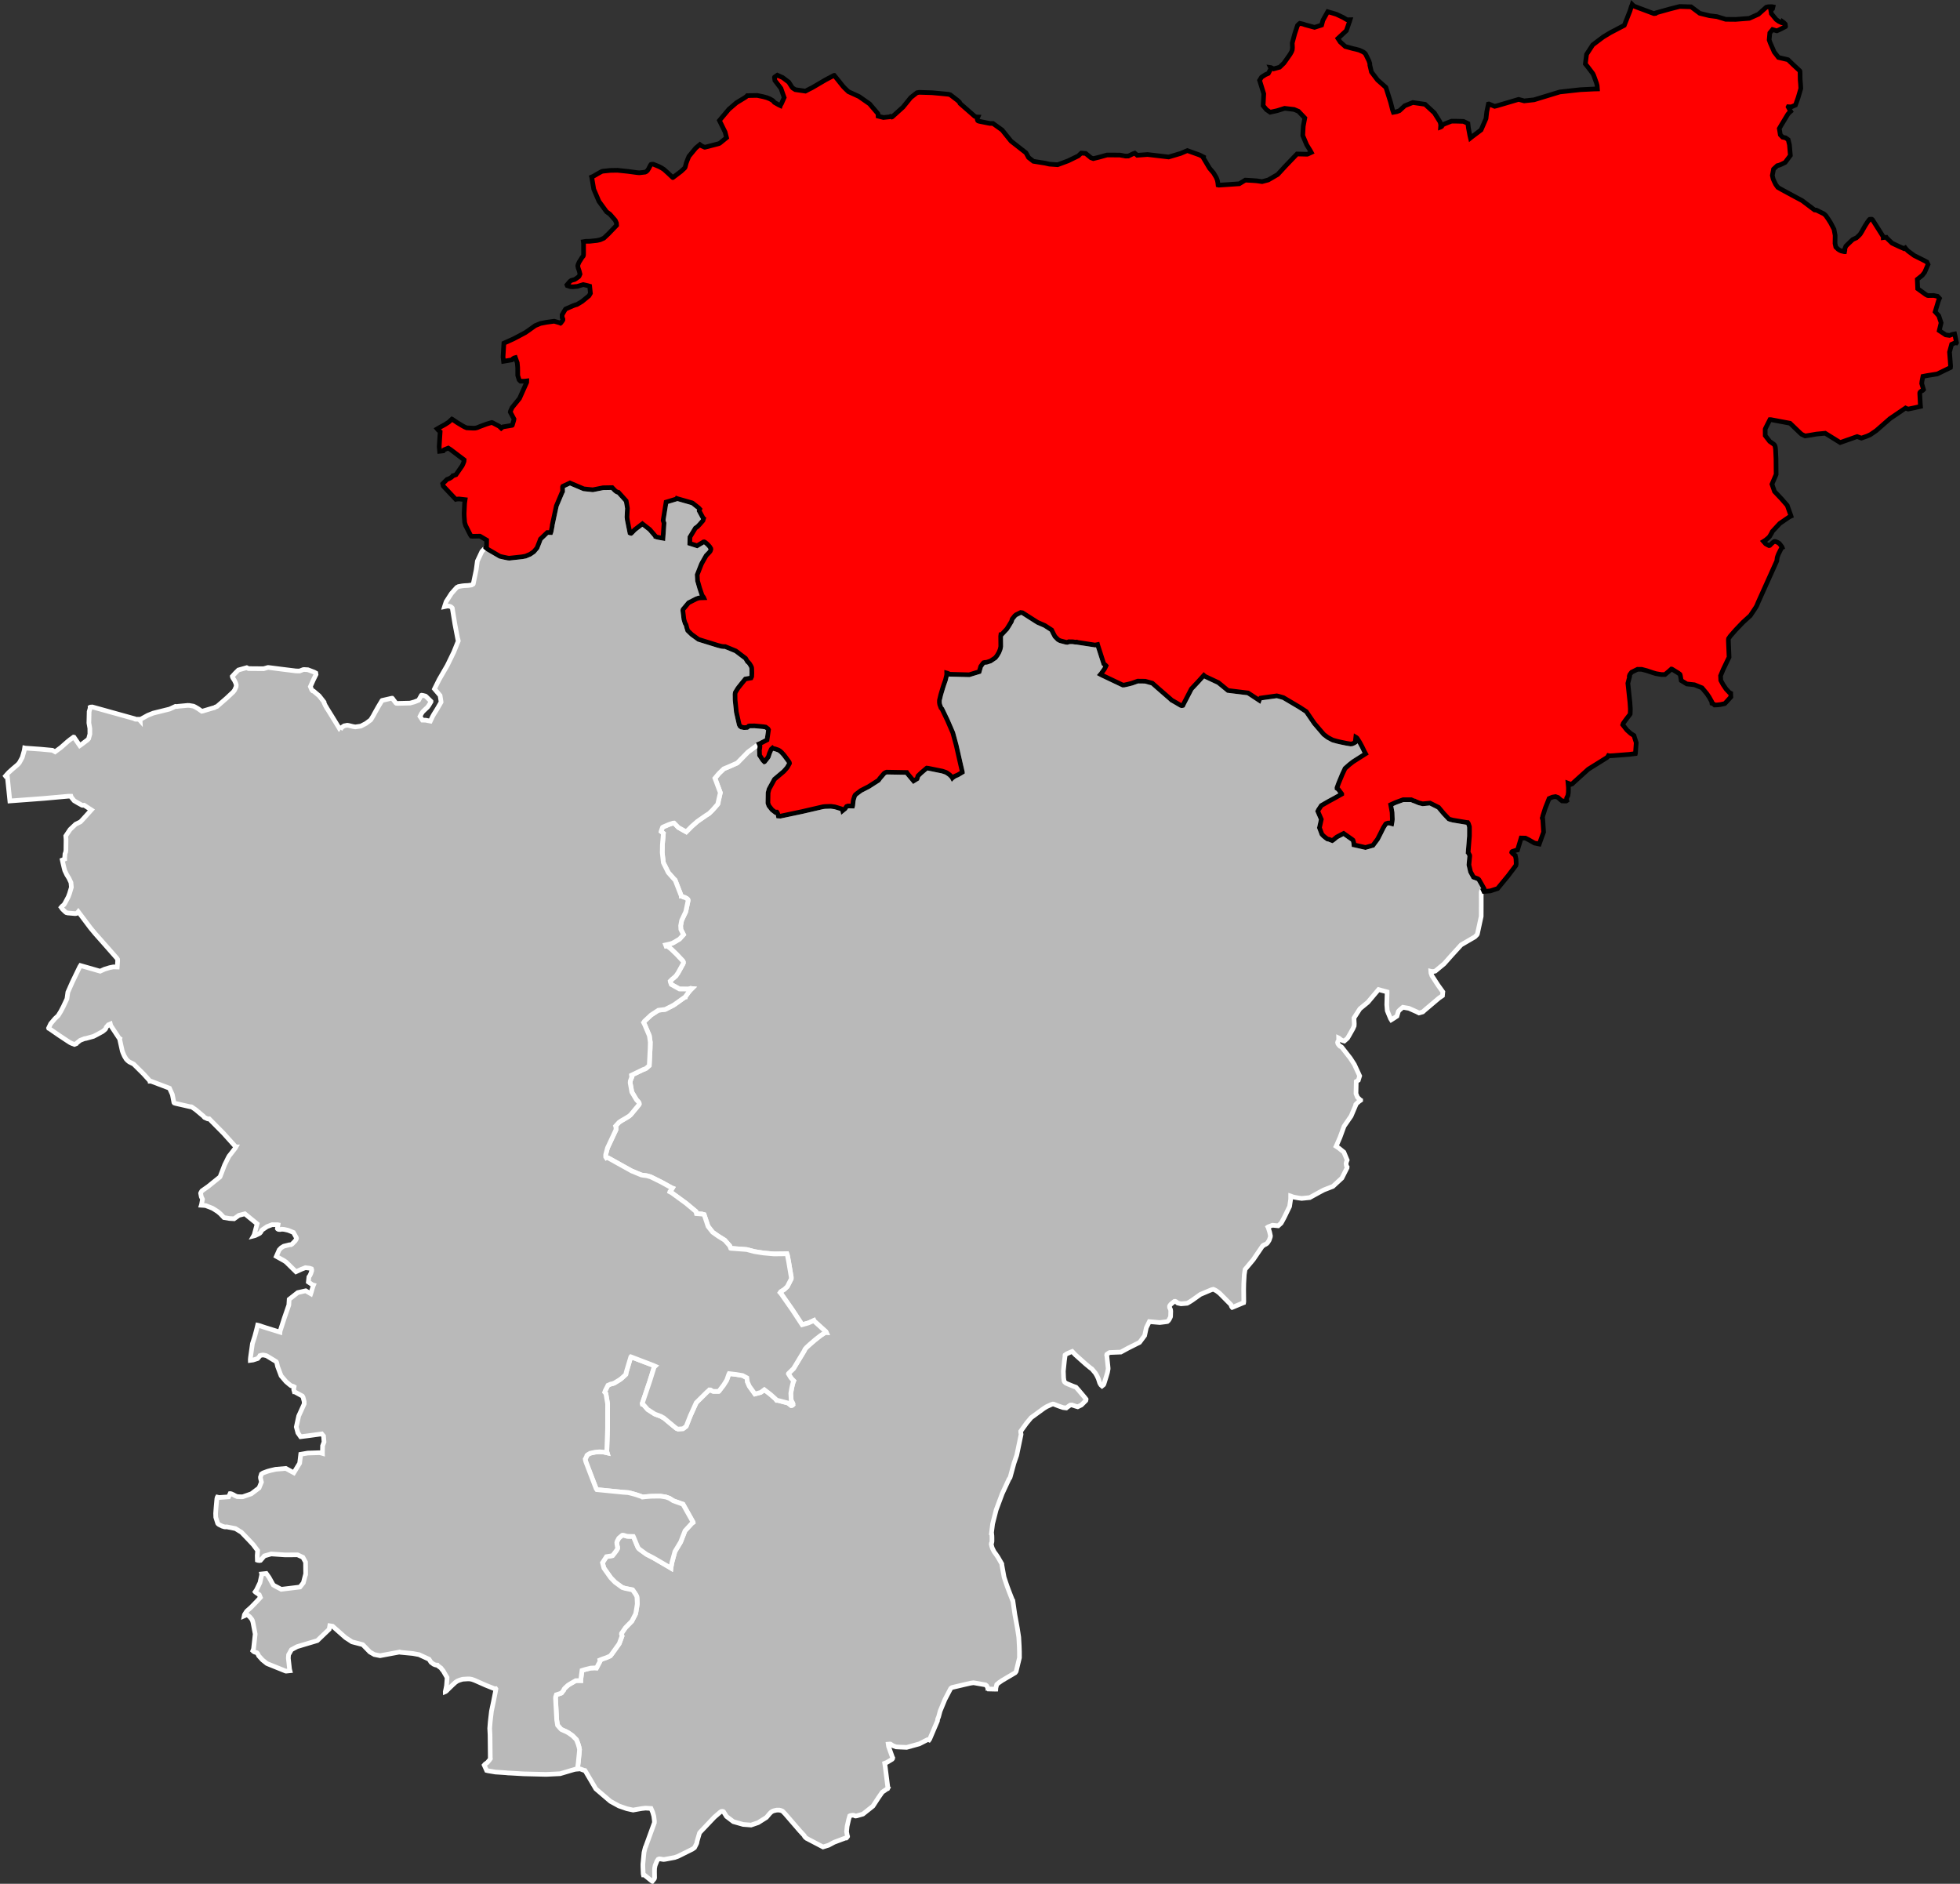<?xml version="1.0" encoding="UTF-8" standalone="no"?>
<svg
   xmlns:dc="http://purl.org/dc/elements/1.1/"
   xmlns:cc="http://creativecommons.org/ns#"
   xmlns:rdf="http://www.w3.org/1999/02/22-rdf-syntax-ns#"
   xmlns:svg="http://www.w3.org/2000/svg"
   xmlns="http://www.w3.org/2000/svg"
   xmlns:sodipodi="http://sodipodi.sourceforge.net/DTD/sodipodi-0.dtd"
   xmlns:inkscape="http://www.inkscape.org/namespaces/inkscape"
   width="284.988mm"
   height="273.897mm"
   viewBox="0 0 3366 3235"
   version="1.2"
   id="svg4136"
   inkscape:version="0.91 r13725"
   sodipodi:docname="Charente - Confolens arrondissement.svg">
  <rect x="0" y="0" width="3366" height="3235" fill="#333333" stroke="none"/>
  <sodipodi:namedview
     pagecolor="#ffffff"
     bordercolor="#666666"
     borderopacity="1"
     objecttolerance="10"
     gridtolerance="10"
     guidetolerance="10"
     inkscape:pageopacity="0"
     inkscape:pageshadow="2"
     inkscape:window-width="1920"
     inkscape:window-height="1017"
     id="namedview4196"
     showgrid="false"
     inkscape:zoom="0.87583612"
     inkscape:cx="504.90001"
     inkscape:cy="485.2506"
     inkscape:window-x="-8"
     inkscape:window-y="-8"
     inkscape:window-maximized="1"
     inkscape:current-layer="svg4136" />
  <desc
     id="desc4138">Generated with Qt</desc>
  <defs
     id="defs4140" />
  <g
     id="g4142"
     style="fill:#b9b9b9;stroke:#ffffff;stroke-width:8">
    <path
       inkscape:connector-curvature="0"
       id="Angoulême"
       d="m 1362.03,2412.24 -0.36,-1.97 -2.08,-4.05 -0.79,-0.9 -0.66,-12.62 1.56,-9.19 1.22,-5.22 1.24,-4.6 1,-2.32 -2.66,-2.67 -2.36,-2.82 -3.34,-5.4 -0.8,-1.35 0.14,-0.46 2.51,-2.5 6.24,-6.08 18.11,-29.98 1.58,-3.4 2.65,-2.97 5.33,-4.88 9.35,-8.04 8.99,-7.04 8.73,-5.81 1.37,0.12 -0.48,-1.06 -20.28,-18.33 -0.48,-1.05 -9.31,4.22 -10.85,3.05 -16.83,-25.59 -19.02,-27.21 -0.47,-0.6 -1.57,-1.79 1.17,-1.71 6.35,-3.99 4.92,-4.7 6.66,-13.02 0.1,-1.68 -0.04,-1.53 -4.31,-25.57 -0.97,-5.25 -1.25,-6.37 -1,-3.02 -4.1,0.12 -0.6,0.17 -17.49,0.19 -17.83,-1.62 -5.04,-0.77 -10.55,-1.68 -13.25,-3.51 -27.21,-2.03 -0.46,-0.15 -1.48,-4.07 -8.7,-9.82 -11.72,-7.29 -8.95,-6.34 -7.96,-10.1 -6.67,-20.11 -3.52,-0.96 -5.65,-0.45 -4.11,-0.33 -0.87,-3.64 -17,-14.16 -24.72,-18.04 -3.09,-1.59 0.14,-0.46 2.64,-3.29 1.6,-2.64 -1.08,-0.42 -17.63,-9.71 -16.22,-8.07 -2.47,-1.15 -6.75,-1.93 -5.96,-0.74 -3.12,-0.52 -16.58,-6.83 -13.31,-7.39 -26.31,-14.63 -2.93,-1.13 -0.92,-0.13 -0.44,0.32 -0.8,-1.2 -0.08,-2.59 0.1,-1.68 3.02,-11.17 8.63,-18.48 5.96,-12.74 0.04,-3.82 -0.52,-2.12 -0.17,-0.45 5.9,-6.44 3.73,-2.56 7.41,-4.27 6.35,-3.93 2.68,-2.38 13.81,-16.76 0.72,-1.4 -0.21,-1.82 -0.96,-1.65 -3.78,-4.17 -7.77,-13.06 -2.84,-15.81 0.22,-3.06 1.97,-5.41 0.87,-1.55 0.11,-1.23 -0.17,-0.76 -0.79,-0.89 -0.01,-0.16 20.58,-9.93 1.36,-0.35 1.2,-0.49 1.95,-0.98 3.87,-3.32 1.63,-1.43 1.48,-29.53 0.24,-10.62 -1.56,-11.06 -8.03,-19.03 -1.79,-3.61 0.15,-0.16 1.16,-2.17 11.46,-10.69 12.48,-8.19 11.88,-1.46 14.27,-7.3 4.18,-2.88 7.24,-5.18 8.59,-6.14 0.3,-0.01 0.13,-0.62 5.57,-7.66 3.25,-3.76 2.22,-2.21 -2.3,-0.24 -3.32,1.17 -15.76,-0.18 -14.05,-7.81 -1.65,-4.39 -0.19,-1.37 3.7,-3.63 3.28,-2.69 2.82,-2.53 3.66,-5.31 8.25,-14.93 0.86,-2.02 -0.06,-1.83 -0.96,-1.81 -10.67,-11.31 -8.98,-8.69 -7.19,-5.67 -1.82,0.36 -0.82,-2.12 8.34,-1.82 3.62,-1.29 3,-1.62 8.99,-5.31 6.8,-7.55 -4.54,-9.05 -0.34,-6.42 1.72,-9.07 7.04,-14.91 3.88,-18.32 0.11,-1.54 -0.34,-1.06 -2.03,-1.78 -3.57,-1.88 -2.6,-0.54 -2.49,-1.61 -0.61,0.02 -0.01,-0.31 -10.56,-27.16 -2.2,-2.16 -9.63,-10.89 -8.44,-16.98 -1.88,-17.01 0.22,-13.33 1.7,-19.96 -3.9,-3.11 0.13,-0.61 1.83,-5.26 0.57,-1.4 1.5,-0.81 9.2,-3.95 6.95,-2.35 1.83,-0.21 0.3,-0.01 7.4,7.6 13.51,7.57 9.41,-9.47 9.68,-8.48 14.67,-10.24 5.54,-3.49 5.72,-5.65 8.57,-9.74 0.59,-0.79 0.56,-1.85 -0.17,-0.3 3.93,-17.28 -9.27,-24.86 6.8,-8.08 8.46,-8.15 7.55,-3.05 15.39,-6.81 1.18,-1.11 17.26,-17.65 18.81,-13.89 0.46,-0.16 1.14,2.41 0.21,2.15 -0.49,4.3 -0.44,0.78 0.37,9.95 5.35,8.13 1.42,1.64 1.41,1.34 0.45,-0.17 5.31,-6.74 1.03,-1.56 1.41,-4.18 0.41,-1.55 2.44,-5.58 0.86,-1.87 1.94,-1.74 0.47,0.45 4.15,0.87 5.55,1.91 2.49,1.47 2.97,2.52 3.79,4.18 2.22,2.85 6.51,8.86 0.97,1.81 0.19,1.22 -2.91,5.29 -1.02,1.72 -2.51,2.98 -3.56,3.93 -15.81,13.33 -9.29,16.97 -1.65,6.32 -0.3,16.41 0.04,1.38 1.58,4.47 5.47,6.96 2.5,1.92 3.27,2.52 1.52,-0.51 0.91,-0.02 0.95,1.35 1.33,3.64 0.36,1.82 3.52,0.21 36.88,-7.79 36.26,-8.38 3.65,-0.41 9.92,-0.28 6.59,0.89 3.38,0.97 7.7,2.39 1.7,0.72 0.48,0.75 0.37,1.65 4.01,-3.25 1,-1.37 1.73,-2.51 2.48,-0.9 7.8,0.23 0.28,-0.93 0.72,-7.22 0.53,-2.92 1.96,-6.19 1.17,-2.02 2.24,-1.9 7.48,-5.57 13.03,-6.65 17.03,-10.89 2.5,-3.44 7.1,-8.32 1.8,-1.27 2.42,-0.99 0.61,-0.02 33.92,0.6 0.16,0 0.48,0.9 11.37,13.64 6.01,-3.69 1.54,-4.95 4.99,-4.89 9.62,-8.22 0.45,-0.32 2.3,0.24 24.58,5 5.85,1.99 1.71,0.87 3.89,2.73 1.09,0.82 2.2,2.23 1.73,1.8 0.64,1.2 0.15,-0.15 4.2,-2.87 4.98,-2.13 4.06,-2.41 3.76,-2.25 -0.01,-0.15 0,-0.15 -2.93,-12.49 -7.53,-33.21 -5.86,-21.6 -9.6,-22.13 -9.07,-18.92 -1.73,-1.79 -2.14,-5.77 -0.56,-3.51 0.05,-3.83 2.34,-9.73 1.26,-4.33 2.38,-7.88 1.7,-5.26 2.63,-7.43 1.99,-8.19 0.24,-2.3 -0.04,-1.69 1.54,0.42 3.72,1.74 33.35,0.86 12.28,-3.78 4.9,-1.48 2.63,-9.11 3.67,-5.05 1.19,-1.26 1.97,-0.51 3.21,-0.24 6.72,-2.19 8.36,-5.57 3.11,-4.07 3.07,-5.3 2.15,-5.43 0.94,-4.62 -0.16,-17.64 0.39,-2.78 1.37,-0.18 8.9,-9.52 3.4,-5.39 4.4,-7.33 1.41,-4.33 4.45,-5.49 2.09,-1.74 7.86,-3.89 3.22,0.45 25.82,16.43 12.44,5.42 11.75,7.6 2.59,5.38 3.06,5.83 5.18,5.24 1.87,1.17 2.31,1.02 9.55,2.51 2.15,0.25 1.82,-0.5 0.15,-0.32 0.75,-0.32 7.19,0.12 4.15,0.66 1.98,-0.21 0.31,0.3 31.63,4.86 4.26,-0.87 0.16,0.6 10.47,32.56 2.96,2.23 0.94,1.05 -0.87,1.86 -2.04,3.89 -5.31,7.49 -1.34,1.57 2.48,1.32 32.19,15.28 3.71,1.75 2.29,-0.06 6.99,-1.56 6.53,-1.7 9.77,-3.47 12.86,0.15 12.24,3.41 10.55,9.28 21.31,18.55 0.94,1.05 1.08,0.58 7.45,4.3 7.44,4.38 1.54,0.42 1.68,-0.19 0.45,-0.17 1.02,-2.17 13.56,-26.25 4.32,-4.56 7.9,-8.47 9.22,-10.2 1.88,1.64 23.04,10.78 16.53,13.55 34.49,4.22 19.1,12.57 0.72,-2.01 1.48,-1.72 2.44,-0.37 25.52,-3.53 3.07,0.69 8.38,2.41 18.45,10.91 9.46,5.6 11.32,7.39 13.85,20.3 16.19,18.93 6.76,5.13 8.51,4.55 7.53,2.12 6.61,1.53 9.36,1.93 7.36,1.21 2.44,-0.22 3.48,-1.46 1.96,-1.27 1.02,-8.76 0.77,0.45 1.4,1.19 4.13,6.49 4.34,7.95 4.45,9.17 1.76,3.17 -3.77,2.39 -17.76,11.29 -6.3,4.9 -7.48,6.61 -4.66,9.92 -6.22,15.01 -3.01,8.18 0.03,1.23 2.17,1.48 5.99,7.98 0,0.31 -13.11,7.35 -9.5,5.13 -12.5,7.18 -5.01,7.63 -1.02,2.17 6.04,13.96 -3.18,14.39 4.17,11.15 2.82,2.99 3.42,2.83 3.26,2.38 2.99,0.62 3.01,1.23 2.31,0.86 0.75,-0.48 2.25,-1.66 4.79,-4.01 11.77,-6.1 14.35,10.08 1.63,1.34 0.65,1.82 0.68,2.74 0.39,3.67 0.77,0.13 19.02,4.31 12.89,-3.67 7.99,-10.75 5.33,-10.46 4.53,-9.14 3.9,-6.14 0.6,-0.63 3.33,-1.14 2.44,-0.06 4.15,1.13 0.68,-3.69 0.37,-3.84 -0.42,-11.78 -2.44,-13.27 8.46,-3.87 13.02,-4.74 13.74,-0.01 4.48,2.04 1.68,0.27 1.24,0.74 6.01,2.47 6.29,1.54 12.65,-1.21 14.67,7.33 8.86,10.6 8.68,9.22 1.85,0.73 5.22,1.41 25.13,4.19 0.3,-0.01 1.1,1.51 0.82,2.43 0.98,2.97 0.08,3.29 -0.03,12.86 -2.15,27 -0.11,1.53 0.62,0.6 2.07,4.09 0.04,1.53 -1.36,14.73 2.74,11.87 5.05,9.23 7.69,2.89 1.72,1.5 8.72,15.26 0.04,1.68 -0.74,0.94 -0.46,0.16 -1.07,-0.13 -1.21,0.34 -0.89,1.24 -0.56,2 0.05,2.45 0.02,21.88 -0.08,17.15 -6.5,30.13 -0.73,1.39 -3.73,3.76 -23.44,13.64 -16.52,18.13 -12.78,14.39 -15.18,12.57 -2.73,0.59 -3.2,0.15 -1.68,-0.42 0.22,3.05 1.63,4.56 10.38,16.09 8.38,11.62 -0.62,6.59 -6.01,4.11 -23.77,20.11 -0.78,0.69 -1.5,1.31 -1.76,1.61 -5.75,1.66 -0.76,0.17 -4.31,-2.2 -12.93,-5.74 -10.41,-1.83 -1.87,1.5 -3.96,3.37 -1.93,2.19 -2.42,8.21 -8.7,5.65 -1.05,0.64 -1.26,-1.96 -4.03,-9.69 -1.62,-4.09 -0.84,-10.23 0.59,-20.65 -0.03,-1.38 -1.53,-0.43 -13.19,-3.51 -18.25,21.67 -13.76,11.33 -10.15,15.83 0.53,9.93 -0.21,3.67 -2.03,4.63 -6.44,11.47 -2.93,4.96 -5.52,4.87 -1.69,-0.43 -3.38,-1.29 -4.04,-3.27 -0.61,-0.29 0.07,3.21 -0.72,1.85 -0.73,1.08 -0.42,1.7 0.5,1.97 1.73,2.56 2.03,1.94 0.92,0.13 1.86,1.33 14.91,19.06 6.88,10.69 9.05,19.66 -2.26,7.39 -3.6,2.22 -0.22,10.24 -0.22,10.55 2.43,6.05 1.87,1.94 2.96,2.84 0.77,0.44 0,0.15 -2.54,1.74 -2.51,2.14 -3.01,2.88 -0.44,0.62 0.02,1.07 -7.94,18.67 -12.1,17.54 -6.93,18.97 -6.56,15.1 -0.15,0.31 4.48,2.94 8.85,7.13 5.64,13.61 -1.29,3.39 -0.56,2.3 0.2,1.83 0.27,1.9 0.88,1.73 0.47,0.6 -0.12,1.53 -8.87,17.62 -15.44,14.26 -15.43,6 -7.45,3.92 -16.89,9.32 -13.81,1.4 -5.8,-0.78 -7.33,-1.35 -3.52,-0.98 -1.39,-0.73 -0.92,-0.29 -0.02,5.5 -1.84,12.41 -8.99,18.53 -3.78,7.11 -1.83,3.17 -4.99,4.47 -9.75,-0.99 -7.39,2.77 -0.45,0.32 0.48,0.9 2.47,7.88 1.37,6.37 -0.26,1.99 -1.85,5.39 -2.19,3.56 -1.63,2.02 -2.39,1.59 -1.66,0.5 -1.81,0.95 -0.14,0.31 -0.3,0.01 -1.35,1.1 -15.87,23.33 -14.1,16.83 -1.38,8.96 -0.85,15.27 -0.2,10.68 0.2,20.74 -0.27,1.53 -0.45,0.16 -18.66,7.78 -0.45,0.16 -0.46,-0.45 -0.95,-1.5 -0.83,-2.72 -19.4,-19.58 -4.72,-3.62 -3.7,-2.2 -2.46,-1.01 -2.27,0.52 -1.96,0.66 -17.98,7.61 -13.96,9.95 -5.54,3.5 -3.15,1.75 -9.4,0.84 -1.37,0.04 -5.5,-1.24 -2.18,-1.93 -2,-1.01 -1.52,0.03 -1.49,1.11 -4.91,4.09 -1.47,2.02 -0.43,1.07 0.05,2.29 1.61,3.47 0.37,2.73 -0.24,8.7 -0.27,1.38 -2.17,4.32 -1.32,1.86 -1.78,1.57 -1.82,0.35 -11.17,1.4 -18.01,-1.58 -5.14,10.48 -2.92,13.51 -8.67,11.65 -19.51,9.79 -12.66,6.88 -19.23,0.76 -0.65,0.42 -1.48,0.73 -1.86,1.31 -0.86,0.67 -0.27,1.38 0.28,1.01 1.3,12.19 0.89,8.46 0.05,1.98 -1.06,5.85 -1.68,5.8 -4.35,13.98 -0.72,1.54 -2.68,2.2 -1.86,-1.63 -1.11,-1.64 -1.12,-2.11 -2.31,-7.26 -2.25,-4.81 -2.7,-4.66 -6.11,-7.31 -2.7,-1.83 -8.46,-7.02 -17.42,-15.56 -5.15,-5.5 -2.86,1.14 -6.61,2.91 -2.83,2.06 -0.14,0.61 0.05,1.67 -1.02,7.8 -1.82,17.73 0.45,11.42 0.74,5.16 0.96,1.96 2.18,1.92 3.53,1.59 9.06,3.72 4.75,1.71 3.99,4.47 6.81,8.05 3.76,4.47 2.82,3.59 0.02,0.45 -0.49,1.92 -7.62,7.59 -6.3,3.06 -3.51,-0.97 -6.55,-2.17 -2.39,0.14 -1.43,0.76 -5.54,3.98 -0.29,0.28 -0.61,-0.04 -4.83,-0.63 -8.04,-2.77 -8.2,-3.22 -1.61,-0.07 -2.14,0.72 -5.49,2.49 -2.96,1.38 -4.85,3.04 -21.57,15.75 -7.93,9.52 -9.96,13.82 0.05,1.98 0.53,3.03 0.02,0.61 -7.28,34.91 -0.42,1.54 -0.14,0.31 -4.33,12.58 -5.99,21.95 -0.84,2.76 -1.76,2.49 -11.56,24.89 -10.48,28.18 -6.05,23.78 -2.06,16.65 0.46,0.29 0.4,3.64 0.09,3.5 0,5.48 -0.12,1.37 -0.41,1.68 -0.44,0.62 -0.25,1.84 1.19,4.68 0.82,2.41 2.88,5.71 3.38,4.63 3.24,4.78 6.48,11.24 0.16,0.3 0.04,1.52 3.64,20.06 0.43,1.89 3.25,9.68 1.97,5.73 2.29,6.17 1.14,3.01 2.4,6.18 1.95,4.96 0.98,2.71 0.78,0.75 0.18,1.05 3.3,22.88 4.39,23.94 2.37,15.37 0.84,15.41 0.31,9.41 0.02,10.42 -5.63,23.33 -0.44,0.77 -1.32,1.7 -1.34,0.8 -20.91,12.34 -5.76,3.96 -3.58,3 -1.52,6.25 -0.1,1.83 -0.31,0.01 -12.12,-0.29 -0.79,-1.19 -0.45,0.01 -0.01,-0.3 -2.08,-4.2 -2.01,-1.47 -18.11,-3.19 -2.58,-0.39 -5.13,0.75 -9.64,2.2 -20.92,4.94 -1.2,0.34 -2.09,1.42 -0.57,1.08 -9.5,18.19 -8.17,19.82 -2.61,9.8 -1.56,3.81 -0.13,0.76 -0.27,2.44 -13.27,31.2 -1.02,1.39 -0.92,-0.43 -1.82,0.05 -14.18,7.21 -21.67,6.01 -12.88,-0.55 -5.31,-0.32 -4.97,-1.85 -1.38,-0.81 -3.14,-2.11 -1.21,-0.13 -2.75,0.23 0.56,3.94 6.56,18.38 0.64,1.2 -0.3,1.37 -0.87,1.08 -9.24,5.55 -3.44,1.31 0.92,5.89 4.55,36.02 0.32,0.29 -0.72,1.39 -0.75,0.17 -8.47,5.85 -6.71,9.68 -9.31,14.3 -17.2,13.65 -10.35,2.99 -2.11,0.37 -0.91,-0.13 -1.08,-0.58 -1.68,-0.56 -1.97,-0.09 -3.76,0.71 -0.89,0.48 -1.66,5.81 -2.72,11.92 -0.95,9.28 1.42,7.7 0.32,0.45 0,0.15 -1.49,2.02 -0.74,0.62 -1.66,0.05 -19.16,7.18 -9.58,5.13 -9.55,2.97 -24.87,-12.99 -2.61,-1.44 -0.77,-0.58 -0.31,0 -2.01,-1.61 -1.1,-1.64 -0.31,-0.29 -0.49,-1.2 -7.46,-8.02 -24.84,-28.77 -4.67,-4.87 -2.61,-1.14 -2.89,-0.68 -4.69,-0.02 -2.26,0.49 -3.01,0.7 -1.64,0.65 -2.38,1.44 -2.57,2.5 -5.72,6.77 -14.22,8.95 -12.13,4.15 -13.53,-1.05 -16.89,-4.8 -11.76,-8.93 -5.07,-8.05 -0.62,-0.44 -1.37,-0.26 -1.81,0.17 -1.94,1.12 -10.18,8.8 -23.96,25.26 -1.46,1.87 -2.77,9.49 -1.51,5.35 -0.11,1.53 -0.69,1.99 -2.58,5.08 -0.89,1.7 -3.56,2.53 -24.59,12.23 -5.84,2.11 -16.55,3.11 -2.55,0.28 -1.99,-0.25 -2.65,-0.48 -2.82,-0.31 -1.89,0.73 -1.94,2.75 -2.55,6.2 -0.71,1.84 -0.94,4.73 -0.14,5.77 0.16,10.46 -0.55,1.84 -3.38,4.2 -1.52,-1.02 -12.39,-9.98 -1.36,0.04 -0.34,-1.5 -0.52,-12.13 -0.03,-4.85 1.32,-14 0.61,-6.09 2.16,-8.71 0.72,-1.24 14.88,-40.97 0.1,-1.67 -0.05,-1.67 -0.97,-7.94 -2.01,-7 -2.76,-6.37 -9.4,-0.55 -6.86,0.78 -14.52,2.56 -10.67,-2.29 -13.75,-4.75 -14.63,-8.02 -24.97,-21.36 -18.31,-31.06 -0.31,-0.45 -1.67,-0.25 -6.864,-2.56 -4.383,0.14 1.469,-11.44 1.532,-15.39 0.563,-6.39 -0.892,-4.53 -1.652,-5.57 -2.788,-7.06 -6.716,-6.78 -6.884,-4.83 -4.234,-2.3 -4.912,-2.13 -3.039,-1.43 -1.404,-1.32 -5.178,-5.95 -1.494,-9.22 -1.964,-36.72 0.07,-2.58 1.246,-3.84 1.052,-0.33 7.046,-2.35 0.749,-0.33 3.818,-4.95 0.7,-1.84 1.756,-2.03 3.316,-3.06 1.695,-1.5 2.675,-1.75 10.569,-6.1 5.449,-0.14 3.033,0.06 -0.006,-0.15 2.237,-17.25 5.405,-1.68 9.62,-2.39 6.84,-0.36 3.03,0.21 6.17,-11.74 -0.36,-1.96 3.59,-1.48 8.1,-2.8 6.15,-2.77 2.2,-2.65 12.8,-17.84 0.74,-1.54 4.49,-12.15 -1.01,-3.31 0.11,-1.22 6.86,-9.94 10.89,-11.09 6.33,-12.2 0.67,-2.91 1.42,-8.56 0.66,-4.28 0.24,-1.99 -0.43,-9.57 -0.39,-2.87 -1.45,-2.7 -2.07,-3.29 -3.77,-5.36 -3.04,-0.55 -10.22,-2.12 -4.44,-1.39 -12.25,-8.94 -7.39,-7.58 -11.49,-16.22 -0.31,-0.45 -0.33,-0.91 -2.16,-8.37 6.78,-10.48 10.26,-1.65 0.3,-0.16 5.28,-6.85 1.31,-1.81 1.59,-2.75 0.42,-1.08 -0.06,-1.98 -0.33,-0.9 -0.73,-4.24 -0.24,-2.88 0.69,-2.31 2.44,-4.64 0.73,-0.93 5.48,-4.58 0.45,-0.17 1.82,0.1 5.51,1.66 2.28,0.24 8.96,0.19 0.32,0.59 6.7,16.24 1.29,2.7 1.58,1.93 12.68,9.21 11.84,6.11 29.77,17.33 0.46,0.29 0.12,-1.07 1.6,-8.65 5.09,-18.75 9.83,-16.33 7.47,-19.24 12.21,-13.3 1.79,-1.12 -0.01,-0.15 -17.45,-31.15 -0.77,-0.28 -1.07,-0.27 -14.87,-5.35 -6.5,-4.22 -6.29,-2.25 -9.29,-1.4 -4.55,-0.01 -11.68,0.19 -9.24,0.73 -5.29,0.62 -0.78,-0.59 -10.73,-3.64 -5.81,-1.65 -7.19,-1.76 -7.75,-0.53 -38.81,-3.85 -7.31,-0.7 -1.1,-1.49 -9.66,-25.07 -8.13,-21.29 -0.86,-3.32 -0.2,-1.37 0.44,-0.62 2,-4.17 0.41,-1.54 1.48,-1.26 4.18,-2.41 8.67,-1.87 7.19,-0.59 7.61,0.53 5.81,1.35 -0.85,-2.87 0.22,-2.75 1.19,-36.29 0.1,-42.36 -2.96,-17.59 -2.05,-2.37 0.84,-2.47 4.73,-9.43 4.95,-2.14 2.87,-0.54 3.45,-1.32 9.03,-5.53 3.04,-2.3 7.4,-6.78 0.64,-3.68 7.88,-26.45 0.14,-0.16 0.77,0.28 37.34,14.28 3.55,1.57 -1.63,1.58 -7.7,24.54 -12.78,37.79 0.35,1.52 1.22,0.11 7.78,8.84 12.1,7.79 10.95,4.09 2.63,1.75 1.61,0.6 2.42,2.02 12.99,10.81 6.61,5.37 2,0.85 0.92,0.28 8.34,-0.55 5.49,-4.12 7.21,-18.35 10.05,-22.27 18.68,-18.49 2.52,-2.06 1.33,-1.41 2.13,0.09 3.4,2.04 1.38,0.42 9.11,0.03 0.3,-0.16 8.2,-10.75 5.37,-8.54 3.37,-9.7 0.71,-1.39 12.35,1.47 10.84,1.82 7.25,3.9 1,7.09 3.37,7.57 9.49,13.13 9.95,-2.72 1.34,-0.95 4.9,-3.65 10.72,8.23 8.41,7.53 2.05,2.53 1.67,-0.05 17.67,4.6 5.51,4.34 1.07,-0.03 1.49,-0.81 0.74,-0.63" />
    <path
       inkscape:connector-curvature="0"
       id="Cognac"
       d="m 584.614,1253 2.024,-3.59 4.337,-2.92 5.381,-1.03 2.704,0.42 6.62,1.68 4.457,0.78 9.583,-1.39 8.717,-4.57 8.21,-6.1 4.358,-7.04 3.173,-5.93 5.208,-9.21 2.972,-5.01 3.703,-6.1 0.299,-0.16 16.391,-3.75 0.761,-0.02 0.789,0.74 0.168,0.45 5.422,7.04 0.624,0.44 2.301,0.23 21.383,-0.53 7.252,-1.98 7.418,-2.94 4.778,-8.44 0.3,-0.16 2.149,0.24 4.625,1.23 1.413,1.18 8.046,7.88 0.018,0.61 -3.773,6.41 -2.198,2.98 -3.414,3.18 -4.821,4.6 -2.191,3.21 -2.519,4.91 4.173,6.31 5.507,0.13 8.149,1.58 3.439,-7.31 2.311,-4.22 3.784,-6.02 2.905,-4.77 5.944,-10.31 -0.012,-0.31 -1.723,-11.07 -9.604,-11.27 7.905,-15.97 14.101,-24.38 11.094,-22.82 7.805,-19.28 -0.535,-2.44 -0.315,-0.29 -5.079,-26.55 -4.41,-27.17 -0.633,-0.75 -1.885,-1.48 -2.784,-0.98 -2.913,-0.22 -5.167,1.09 0.275,-0.93 2.517,-7.6 9.189,-14.26 5.32,-6 3.844,-4.27 2.862,-1.47 6.237,-1.12 3.507,-0.42 7.179,-0.38 5.638,-0.79 2.705,-1.62 0.141,-0.31 4.994,-23.955 2.052,-15.114 7.749,-16.521 6.371,-6.802 4.082,3.252 19.795,11.511 0.78,0.436 5.858,1.353 7.703,1.602 2.608,0.226 21.662,-2.361 6.089,-1.11 7.858,-3.315 6.279,-4.271 5.641,-6.663 4.391,-11.221 1.409,-3.884 11.751,-11.266 5.973,0.124 0.565,-1.554 1.99,-10.045 -0.033,-1.075 7.104,-33.168 9.571,-22.645 1.16,-2.187 -0.082,-7.682 0.427,-1.087 12.232,-5.752 8.535,3.656 15.243,6.433 15.48,1.623 17.65,-3.493 15.62,-0.281 3,3.136 1.9,1.939 2.04,1.629 2.33,1.16 1.54,0.261 13.24,14.714 2.13,12.632 -0.78,15.077 0.6,4.898 4.5,22.442 1.09,0.583 0.92,0.125 0.3,-0.163 6.1,-6.248 13.02,-9.989 12.53,9.764 4.92,5.69 5.39,6.289 0.01,0.307 2.01,0.708 3.08,0.676 7.39,1.316 1.3,-18.007 0.53,-8.004 -1.51,-4.562 5.04,-31.489 18.06,-5.449 0.44,-0.783 0.78,0.284 25.32,7.245 1.09,0.58 10.34,8.146 1.75,1.946 -0.44,0.78 -0.55,2.167 6.96,12.854 0.62,0.44 -1.12,3.567 -5.78,6.621 -3.37,3.513 -3.79,2.687 -9.34,15.411 -0.3,10.98 12.59,4.006 11.21,-6.701 1.07,-0.031 1.86,1.021 3.62,3.118 3.63,3.889 2.09,3.316 0.19,1.376 -0.99,2.946 -1.47,2.042 -5.65,5.845 -6.4,11.244 -1.74,3.275 -2.03,5.048 -5.24,13.435 0.61,10.269 3.64,12.675 4.13,12.35 2.54,3.38 0.33,0.75 -6.42,0.19 -2.74,0.39 -3.79,1.34 -13.08,6.67 -9.49,11.34 -0.42,1.54 0.22,2.15 1.61,13.3 1.37,4.72 0.83,2.43 0.64,0.75 0.98,2.12 1.21,4.72 1.51,4.71 6.92,6.7 11.63,8.42 33.66,10.43 6.23,1.58 3.23,0.37 0.46,-0.01 2.29,0.01 18.26,7.52 16.73,12.71 2.57,4.37 0.81,1.36 1.08,0.74 2.06,2.24 2.72,4.37 1.15,2.72 0.21,2.15 0.21,7.05 -0.28,6.14 -1.16,2.49 -9.79,1.78 -6.59,8.05 -5.01,6.28 -1.47,2.03 -2.78,4.53 -1.31,2.19 -0.53,2.93 0.14,9.96 2.12,20.79 4.91,21.63 1.29,2.42 0.61,0.13 1.58,1.64 4.91,0.94 5.34,-0.31 1.35,-0.96 1.19,-1.26 1.21,-0.34 9.01,-0.11 14.87,1.41 4.14,0.65 3.91,2.95 0.96,1.66 -2.56,17.4 -11.29,5.84 -2.26,0.99 -0.46,0.16 -18.81,13.89 -17.26,17.65 -1.18,1.11 -15.39,6.81 -7.55,3.05 -8.46,8.15 -6.8,8.08 9.27,24.86 -3.93,17.28 0.17,0.3 -0.56,1.85 -0.59,0.79 -8.57,9.74 -5.72,5.65 -5.54,3.49 -14.67,10.24 -9.68,8.48 -9.41,9.47 -13.51,-7.57 -7.4,-7.6 -0.3,0.01 -1.83,0.21 -6.95,2.35 -9.2,3.95 -1.5,0.81 -0.57,1.4 -1.83,5.26 -0.13,0.61 3.9,3.11 -1.7,19.96 -0.22,13.33 1.88,17.01 8.44,16.98 9.63,10.89 2.2,2.16 10.56,27.16 0.01,0.31 0.61,-0.02 2.49,1.61 2.6,0.54 3.57,1.88 2.03,1.78 0.34,1.06 -0.11,1.54 -3.88,18.32 -7.04,14.91 -1.72,9.07 0.34,6.42 4.54,9.05 -6.8,7.55 -8.99,5.31 -3,1.62 -3.62,1.29 -8.34,1.82 0.82,2.12 1.82,-0.36 7.19,5.67 8.98,8.69 10.67,11.31 0.96,1.81 0.06,1.83 -0.86,2.02 -8.25,14.93 -3.66,5.31 -2.82,2.53 -3.28,2.69 -3.7,3.63 0.19,1.37 1.65,4.39 14.05,7.81 15.76,0.18 3.32,-1.17 2.3,0.24 -2.22,2.21 -3.25,3.76 -5.57,7.66 -0.13,0.62 -0.3,0.01 -8.59,6.14 -7.24,5.18 -4.18,2.88 -14.27,7.3 -11.88,1.46 -12.48,8.19 -11.46,10.69 -1.16,2.17 -0.15,0.16 1.79,3.61 8.03,19.03 1.56,11.06 -0.24,10.62 -1.48,29.53 -1.63,1.43 -3.87,3.32 -1.95,0.98 -1.2,0.49 -1.36,0.35 -20.58,9.93 0.01,0.16 0.79,0.89 0.17,0.76 -0.11,1.23 -0.87,1.55 -1.97,5.41 -0.22,3.06 2.84,15.81 7.77,13.06 3.78,4.17 0.96,1.65 0.21,1.82 -0.72,1.4 -13.81,16.76 -2.68,2.38 -6.35,3.93 -7.41,4.27 -3.73,2.56 -5.9,6.44 0.17,0.45 0.52,2.12 -0.04,3.82 -5.96,12.74 -8.63,18.48 -3.02,11.17 -0.1,1.68 0.08,2.59 0.8,1.2 0.44,-0.32 0.92,0.13 2.93,1.13 26.31,14.63 13.31,7.39 16.58,6.83 3.12,0.52 5.96,0.74 6.75,1.93 2.47,1.15 16.22,8.07 17.63,9.71 1.08,0.42 -1.6,2.64 -2.64,3.29 -0.14,0.46 3.09,1.59 24.72,18.04 17,14.16 0.87,3.64 4.11,0.33 5.65,0.45 3.52,0.96 6.67,20.11 7.96,10.1 8.95,6.34 11.72,7.29 8.7,9.82 1.48,4.07 0.46,0.15 27.21,2.03 13.25,3.51 10.55,1.68 5.04,0.77 17.83,1.62 17.49,-0.19 0.6,-0.17 4.1,-0.12 1,3.02 1.25,6.37 0.97,5.25 4.31,25.57 0.04,1.53 -0.1,1.68 -6.66,13.02 -4.92,4.7 -6.35,3.99 -1.17,1.71 1.57,1.79 0.47,0.6 19.02,27.21 16.83,25.59 10.85,-3.05 9.31,-4.22 0.48,1.05 20.28,18.33 0.48,1.06 -1.37,-0.12 -8.73,5.81 -8.99,7.04 -9.35,8.04 -5.33,4.88 -2.65,2.97 -1.58,3.4 -18.11,29.98 -6.24,6.08 -2.51,2.5 -0.14,0.46 0.8,1.35 3.34,5.4 2.36,2.82 2.66,2.67 -1,2.32 -1.24,4.6 -1.22,5.22 -1.56,9.19 0.66,12.62 0.79,0.9 2.08,4.05 0.36,1.97 -0.74,0.63 -1.49,0.81 -1.07,0.03 -5.51,-4.34 -17.67,-4.6 -1.67,0.05 -2.05,-2.53 -8.41,-7.53 -10.72,-8.23 -4.9,3.65 -1.34,0.95 -9.95,2.72 -9.49,-13.13 -3.37,-7.57 -1,-7.09 -7.25,-3.9 -10.84,-1.82 -12.35,-1.47 -0.71,1.39 -3.37,9.7 -5.37,8.54 -8.2,10.75 -0.3,0.16 -9.11,-0.03 -1.38,-0.42 -3.4,-2.04 -2.13,-0.09 -1.33,1.41 -2.52,2.06 -18.68,18.49 -10.05,22.27 -7.21,18.35 -5.49,4.12 -8.34,0.55 -0.92,-0.28 -2,-0.85 -6.61,-5.37 -12.99,-10.81 -2.42,-2.02 -1.61,-0.6 -2.63,-1.75 -10.95,-4.09 -12.1,-7.79 -7.78,-8.84 -1.22,-0.11 -0.35,-1.52 12.78,-37.79 7.7,-24.54 1.63,-1.58 -3.55,-1.57 -37.34,-14.28 -0.77,-0.28 -0.14,0.16 -7.88,26.45 -0.64,3.68 -7.4,6.78 -3.04,2.3 -9.03,5.53 -3.45,1.32 -2.87,0.54 -4.95,2.14 -4.73,9.43 -0.84,2.47 2.05,2.37 2.96,17.59 -0.1,42.36 -1.19,36.29 -0.22,2.75 0.85,2.87 -5.81,-1.35 -7.61,-0.53 -7.19,0.59 -8.67,1.87 -4.18,2.41 -1.48,1.26 -0.41,1.54 -2,4.17 -0.44,0.62 0.2,1.37 0.86,3.32 8.13,21.29 9.66,25.07 1.1,1.49 7.31,0.7 38.81,3.85 7.75,0.53 7.19,1.76 5.81,1.65 10.73,3.64 0.78,0.59 5.29,-0.62 9.24,-0.73 11.68,-0.19 4.55,0.01 9.29,1.4 6.29,2.25 6.5,4.22 14.87,5.35 1.07,0.27 0.77,0.28 17.45,31.15 0.01,0.15 -1.79,1.12 -12.21,13.3 -7.47,19.24 -9.83,16.33 -5.09,18.75 -1.6,8.65 -0.12,1.07 -0.46,-0.29 -29.77,-17.33 -11.84,-6.11 -12.68,-9.21 -1.58,-1.93 -1.29,-2.7 -6.7,-16.24 -0.32,-0.59 -8.96,-0.19 -2.28,-0.24 -5.51,-1.66 -1.82,-0.1 -0.45,0.17 -5.48,4.58 -0.73,0.93 -2.44,4.64 -0.69,2.31 0.24,2.88 0.73,4.24 0.33,0.9 0.06,1.98 -0.42,1.08 -1.59,2.75 -1.31,1.81 -5.28,6.85 -0.3,0.16 -10.26,1.65 -6.78,10.48 2.16,8.37 0.33,0.91 0.31,0.45 11.49,16.22 7.39,7.58 12.25,8.94 4.44,1.39 10.22,2.12 3.04,0.55 3.77,5.36 2.07,3.29 1.45,2.7 0.39,2.87 0.43,9.57 -0.24,1.99 -0.66,4.28 -1.42,8.56 -0.67,2.91 -6.33,12.2 -10.89,11.09 -6.86,9.94 -0.11,1.22 1.01,3.31 -4.49,12.15 -0.74,1.54 -12.8,17.84 -2.2,2.65 -6.15,2.77 -8.1,2.8 -3.59,1.48 0.36,1.96 -6.17,11.74 -3.03,-0.21 -6.84,0.36 -9.62,2.39 -5.405,1.68 -2.237,17.25 0.006,0.15 -3.033,-0.06 -5.449,0.14 -10.569,6.1 -2.675,1.75 -1.695,1.5 -3.316,3.06 -1.756,2.03 -0.7,1.84 -3.818,4.95 -0.749,0.33 -7.046,2.35 -1.052,0.33 -1.246,3.84 -0.07,2.58 1.964,36.72 1.494,9.22 5.178,5.95 1.404,1.32 3.039,1.43 4.912,2.13 4.234,2.3 6.884,4.83 6.716,6.78 2.788,7.06 1.652,5.57 0.892,4.53 -0.563,6.39 -1.532,15.39 -1.469,11.44 -3.322,0.25 -26.433,7.84 -23.878,1.16 -38.474,-0.93 -22.441,-1.3 -4.891,-0.21 -3.352,-0.38 -8.595,-0.59 -9.556,-0.61 -12.324,-2.08 -2.69,-0.65 -4.125,-9.16 1.46,-1.72 3.998,-2.85 3.532,-4.21 1.594,-2.33 -0.19,-1.21 -0.415,-39.71 -0.574,-11.15 0.894,-11.2 2.107,-18.22 3.48,-16.55 3.913,-19.7 0.243,-1.98 -0.317,-0.45 -1.661,0.21 -0.457,-0.14 -15.233,-6.08 -18.969,-8.41 -4.75,-1.68 -3.805,-0.64 -3.033,-0.05 -8.77,0.54 -5.254,1.54 -4.039,1.65 -3.261,2.23 -4.861,4.41 -8.41,8.14 -1.464,1.56 -1.921,1.59 -0.748,0.32 -0.003,-0.15 0.931,-4.13 1.173,-5.97 0.887,-11.27 0.062,-2.89 -7.015,-12.09 -1.564,-1.47 -0.502,-0.89 -1.202,-1.69 -3.281,-2.47 -2.151,-1.52 -0.833,-1.12 -2.885,-0.21 -1.685,-0.55 -1.994,-0.87 -4.502,-3.34 -3.297,-5.14 -17.231,-7.89 -10.486,-1.95 -21.838,-2.1 -1.017,-0.48 -1.802,0.4 -31.78,5.94 -9.804,-1.97 -7.598,-4.34 -12.303,-12.64 -18.405,-4.83 -11.207,-7.31 -22.125,-19.53 -4.876,-0.79 -1.02,5.97 -20.369,19.52 -34.639,10.36 -9.849,5.27 -4.873,8.72 -0.414,5.94 2.105,18.78 0.694,2.72 -6.644,0.67 -0.761,-0.12 -30.526,-12.28 -1.847,-0.84 -7.472,-5.99 -6.448,-7.11 -1.791,-3.74 -1.295,-1.46 -4.164,-1.32 -1.535,-0.87 -1.337,-1.29 1.266,-3.34 2.825,-25.34 -3.817,-19.95 -1.024,-3.46 -0.812,-1.65 -3.323,-4.14 -3.714,-3.25 -0.928,-0.58 -2.258,0.53 -2.987,1.32 0.388,-1.99 2.588,-4.19 1.449,-2.03 7.275,-6.47 6.567,-6.74 5.715,-5.97 3.802,-4.24 -1.981,-4.8 -3.688,-2.46 -0.616,-0.29 -0.313,-0.29 -2.022,-1.45 -0.363,-0.42 2.359,-3.45 5.885,-12.3 3.124,-14.17 -0.177,-0.76 7.858,-0.84 4.77,6.69 7.224,13 2.323,1.47 11.416,6.02 27.416,-3.31 4.754,-0.59 5.823,-7.35 3.528,-13.66 0.297,-0.16 0.136,-0.46 -0.208,-21.14 -4.528,-8.27 -9.197,-4.24 -21.685,0.09 -23.573,-1.63 -11.712,3.37 -6.603,7.64 -1.807,0.37 -2.894,-0.36 -0.768,-0.28 -0.23,-7.9 0.713,-8.67 -7.622,-10.2 -7.53,-8.06 -12.653,-13.16 -10.3,-6.32 -14.739,-2.92 -2.727,0.09 -1.369,-0.11 -3.985,-1.23 -5.403,-2.71 -1.711,-1.32 -0.639,-0.89 -3.229,-10.32 -0.226,-6.76 0.728,-9.92 1.322,-14.82 0.527,-2.45 0.387,-0.7 2.914,0.71 16.39,-1.13 2.545,-5.57 0.607,-0.02 1.628,0.4 4.295,1.99 1.473,1.01 4.234,1.77 6.762,0.3 2.88,-0.09 14.593,-5.05 13.284,-10.05 4.07,-10.03 -1.591,-6.8 -0.061,-1.83 1.647,-5.23 2.675,-1.77 1.647,-0.66 6.45,-2.35 5.113,-1.38 8.436,-1.96 17.56,-1.5 13.754,7.46 10.011,-16.39 1.849,-15.37 11.927,-2.07 20.016,-0.66 3.513,0.65 1.841,0.55 -0.022,-0.61 0.277,-12.5 2.444,-6.48 -0.801,-10.25 -3.044,-3.64 -22.695,3.11 -13.684,1.74 -4.664,-6.66 -2.725,-10.15 4.093,-18.73 9.493,-20.88 -0.053,-3.89 -2.001,-7.78 -1.123,-1.79 -13.456,-7.33 -0.304,0.01 -1.028,-3.62 0.079,-2.14 0.516,-2.76 -1.237,-0.72 -3.835,-1.09 -3.114,-2.34 -5.705,-4.84 -8.456,-9.93 -5.994,-15.96 -1.431,-6.51 -0.813,-1.65 -1.71,-1.16 -14.266,-8.67 -1.545,-0.71 -4.286,-0.92 -1.675,-0.1 -3.019,0.56 -1.504,0.5 -0.136,0.47 -3.797,4.54 -7.97,2.56 -4.691,0.61 -0.044,-1.37 0.349,-3.75 3.303,-23.51 4.128,-12.95 3.107,-11.69 1.737,-7.22 1.836,0.39 12.14,4.02 24.418,7.57 0.107,-1.38 7.166,-22.34 7.912,-22.84 0.59,-9.78 14.674,-11.55 13.731,-3.12 8.68,5.06 0.967,-2.93 1.633,-5.85 1.379,-4.32 0.707,-1.7 -1.536,-0.41 -7.306,-4.95 0.93,-8.72 1.889,-2.66 1.556,-3.56 1.379,-4.32 0.086,-1.98 -0.5,-1.36 -3.228,-1.11 -7.17,-0.87 -6.824,2.68 -2.211,1.02 -7.165,3.28 -16.661,-16.39 -3.27,-2.33 -13.788,-7.7 4.382,-9.99 0.567,-1.24 3.533,-3.63 4.257,-2.6 9.875,-2.45 2.43,-0.08 1.94,-1.13 5.447,-5.52 1.734,-2.81 0.403,-1.54 -0.187,-1.06 -5.009,-8.99 -5.4,-2.26 -4.005,-1.55 -6.591,-1.46 -4.117,-0.32 -2.798,0.55 -2.821,-0.21 -1.549,-0.87 -0.32,-0.44 1.153,-6.61 -0.615,-0.13 -9.583,-0.06 -8.566,3.26 -7.441,4.98 -1.777,1.44 -1.694,3.16 -1.51,1.7 -2.031,1.2 -6.205,3.01 -2.692,0.68 1.154,-1.99 5.026,-18.95 -21.07,-17.18 -10.256,2.68 -8.184,5.85 -8.159,-0.51 -9.313,-1.59 -6.152,-6.51 -4.386,-3.67 -7.153,-4.64 -2.222,-1.25 -11.273,-4.42 -3.641,-0.37 -4.037,-0.26 0.331,-1.06 1.693,-9.33 -2.013,-4.12 -0.816,-4.12 -0.373,-1.98 0.205,-0.7 1.467,-2.67 0.591,-0.79 10.427,-7.31 20.597,-16.62 7.977,-20.77 5.988,-12.11 1.723,-3.12 1.319,-1.57 9.337,-12.07 1.048,-1.86 -0.348,0 -21.19,-23.57 -24.433,-24.69 -2.737,0.09 -5.261,-2.42 -0.784,-0.74 -0.483,-0.74 -0.321,-0.45 -13.319,-11.16 -7.333,-5.1 -0.46,-0.14 -1.523,0.06 -23.455,-5.33 -2.44,-0.6 -1.163,-0.44 -0.707,-0.2 -0.653,-0.89 -2.601,-13.49 -4.945,-10.99 -31.482,-11.91 -2.066,-0.02 -0.083,-0.53 -11.004,-12.14 -16.959,-16.84 -7.441,-3.72 -2.819,-2.19 -2.53,-2.67 -3.07,-5.09 -2.477,-5.57 -1.18,-3.32 -4.518,-20.49 0.279,-0.77 -1.405,-1.02 -14.15,-21.37 -0.662,-2.71 -3.486,1.49 -3.516,4.15 -1.011,2.53 -0.894,1.24 -4.39,3.6 -10.497,5.72 -5.234,2.64 -11.823,3.27 -1.464,0.36 -1.359,0.2 -0.606,0.02 -7.537,2.95 -6.061,4.87 -0.431,0.78 -3.373,1.32 -4.1,-1.52 -3.409,-1.56 -6.236,-4.06 -12.403,-8.2 -17.572,-12.15 -0.464,-0.14 -0.169,-0.45 3.55,-7.47 7.611,-8.98 5.169,-4.77 4.472,-7.2 4.571,-8.72 6.101,-13.07 1.584,-11.37 7.704,-17.41 12.73,-26.3 1.299,-2.03 0.464,0.13 33.272,9.55 7.656,-3.48 8.604,-2.59 6.358,-1.3 6.719,0.23 0.719,-10.13 -0.106,-3.05 -0.972,-1.65 -4.923,-5.65 -19.288,-21.9 -13.099,-14.77 -8.279,-9.96 -20.957,-27.89 -1.754,2.2 -1.648,0.83 -1.976,0.22 -12.855,-1.08 -2.464,-0.68 -1.725,-1.31 -4.58,-4.44 -2.403,-3.28 1.466,-1.73 3.261,-2.72 1.737,-2.67 5.868,-11.08 2.091,-5.73 3.142,-10.52 -0.74,-8.09 -3.503,-7.46 -3.682,-5.92 -3.457,-7.23 -1.233,-4.7 -1.972,-8.36 -1.091,-5.01 4.216,-1.68 -0.061,-1.69 0.514,-7.21 1.253,-3.42 0.346,-3.22 0.203,-18.16 -0.016,-0.25 -0.425,-5.79 7.388,-11.03 9.535,-9.05 8.346,-4.09 5.74,-6.18 12.941,-14.32 -12.421,-8.07 -2.207,0.23 -1.537,-0.25 -7.171,-3.96 -6.23,-3.69 -1.595,-1.94 -2.717,-3.42 -0.641,-0.9 -0.512,-1.52 -4.581,0.01 -41.871,3.78 -35.191,2.63 -23.306,1.75 -4.202,-40.93 -2.474,-0.83 -0.802,-1.06 2.498,-2.83 3.161,-3.48 7.332,-6.55 6.079,-5.12 2.667,-2.4 2.196,-2.68 4.807,-8.84 3.466,-12.15 0.617,-4.16 1.229,0.26 26.044,1.83 20.391,1.89 4.675,2.59 10.129,-7.48 11.118,-9.82 4.608,-3.69 5.812,-4.19 0.77,0.13 9.981,14.51 2.537,-1.77 9.975,-7.55 1.484,-1.28 1.172,-1.42 2.134,-7.9 -0.07,-9.73 -1.627,-9.38 0.45,-19.44 1.725,-5.94 -0.053,-1.53 0.524,-0.27 3.299,-0.22 38.383,10.66 33.196,9.24 0.851,0.2 0.725,0.72 0.927,0.27 3.12,0.03 2.885,-0.01 1.964,2.2 -0.086,-1.66 13.225,-7.31 9.559,-3.81 28.041,-6.94 9.877,-4.58 2.917,0.21 1.794,-0.36 16.232,-1.54 2.751,0.06 7.382,1.28 2.953,1.43 4.99,2.94 6.261,4.35 1.974,-0.37 1.512,-0.51 15.739,-4.68 2.429,-0.54 1.643,-1.13 2.871,-1.02 16.191,-14.04 11.708,-10.98 2.343,-3.14 2.554,-5.92 0.206,-2.92 -1.026,-3.34 -2.139,-4.53 -2.579,-3.9 -0.825,-1.81 -0.189,-1.07 5.161,-5.7 1.777,-1.75 3.553,-3.49 14.24,-4.01 3.112,1.59 25.849,0.21 3.787,-1.05 3.485,-1.04 1.07,-0.03 23.8,3.04 23.184,2.87 5.359,0.17 1.22,-0.03 6.04,-2.35 1.522,-0.21 6.587,0.4 10.838,4.09 2.826,1.56 0.364,2.48 -4.586,9.35 -5.128,11.52 2.483,5.75 1.582,1.64 1.382,0.26 9.614,8.13 8.432,10.75 0.041,1.23 2.3,4.98 1.785,3.17 0.153,-0.01 0.49,0.9 9.716,15.65 12.063,19.67 0.658,1.36 0.929,0.43" />
    <path
       inkscape:connector-curvature="0"
       id="Confolens"
       d="m 1929.69,267.54 3.55,0.525 4.6,-0.118 8.04,-3.903 2.9,-0.995 4.23,3.591 17.71,-1.298 36.28,4.251 20.43,-6.057 11.63,-4.913 11.93,4.252 9.07,3.242 6.84,3.529 -0.27,1.548 10.57,17.767 6.96,8.149 4.65,7.896 1.8,4.577 0.87,4.447 0.4,3.688 1.24,0.277 35.18,-2.402 10.29,-6.259 13.3,0.758 6.31,0.464 9.24,1.315 9.61,-2.542 1.07,-0.333 5.91,-3.378 10.15,-5.946 1.34,-1.416 12.43,-13.512 19.48,-20.304 17.37,0.436 1.22,-0.338 5.92,-2.76 -1.6,-2.889 -6.39,-10.326 -6.67,-15.872 0.85,-15.895 2.67,-14.164 -10.95,-11.534 -7.53,-3.135 -16.18,-1.926 -13.04,4.091 -11.77,2.594 -6.44,-4.44 -5.66,-6.828 1.05,-20.376 -7,-22.652 -0.17,-0.458 3.41,-5.48 6.73,-4.325 4.95,-2.124 4.41,-8.433 -0.81,-1.678 0.92,0.134 4.51,2.204 10.39,-2.871 7.21,-6.958 5.36,-7.532 5.35,-7.685 2.51,-4.379 1.15,-3.11 0.37,-3.866 -0.34,-8.012 4.31,-16.106 4.66,-14.034 1.8,-1.896 1.66,-1.428 0.46,-0.317 1.54,0.272 4.64,1.124 2.64,1.015 16.57,4.451 12.19,-3.898 2.2,-8.151 2.28,-4.218 5.91,-10.555 8.98,2.568 6.04,1.862 11.19,5.291 6.86,4.005 1.7,0.116 3.69,-0.086 -0.72,2.33 -5.69,16.409 -14.45,13.421 3.91,6.031 8.63,7.74 13.77,3.767 4.02,0.83 6.34,1.705 6.99,3.229 2.67,2.099 1.11,1.361 5.64,11.436 1.65,4.897 0.06,2.774 2.73,11.656 10.46,13.793 14.37,12.704 8.03,25.372 3.53,13.745 1.31,3.669 5.81,-1.058 4.73,-1.805 9.02,-8.374 13.86,-5.558 20.97,3.068 16,14.746 9.49,15.147 0.3,0.5 0.61,2.45 0.54,2.489 -0.25,3.835 0.46,-0.166 1.36,-0.955 0.26,-1.854 4.86,-2.575 4.57,-1.798 7.16,-2.781 8.14,-0.028 12.45,0.337 7.68,3.614 0.82,7.331 2.49,13.316 1.01,4.292 1.36,-1.109 16.92,-12.782 8.48,-19.529 1.29,-11.745 2.78,-13.162 0.76,-0.171 9.93,4.097 3.67,-0.852 37.56,-11.071 9.58,2.564 16.86,-1.83 44.24,-13.483 35.27,-3.91 23.05,-1.139 3.38,-0.072 2.92,-0.061 -0.42,-5.695 -1.17,-4.448 -4.9,-13.464 -1.44,-2.9 -8.06,-10.624 -4.74,-5.914 2.12,-16.418 10.57,-16.236 17.86,-13.486 12.15,-7.351 24.19,-12.693 9.78,-24.733 2.17,-7.14 0.3,-0.16 1.25,-3.861 0.69,0.709 2.49,2.186 6.91,2.657 27.2,10.163 0.92,-0.017 1.38,-0.185 0.14,-0.619 2.6,-0.826 22.63,-6.326 16.67,-4.253 19.55,0.587 14.91,11.116 16.76,4.139 12.8,1.596 14.98,4.602 17.1,0.161 23.49,-1.851 15.58,-6.981 13.57,-12.104 3.67,-0.844 5.85,-0.113 1.97,0.371 -0.83,3.307 -3.03,1.913 1.04,6.38 8.35,10.097 4.36,3.156 4.97,2.37 0.77,0.139 0.73,-1.864 2.19,1.577 2.5,2.497 0.54,4 -0.15,0.313 -9.74,4.97 -5.03,2.258 -0.77,-0.139 -6.65,-2.033 -4.73,5.798 -1.08,12.052 1.85,5.177 6.82,15.552 7.29,9.345 16.36,3.848 8.77,8.427 11.43,10.614 0.31,0.609 0.19,1.539 0.26,13.717 0.59,6.618 0.45,7.855 -4.61,15.813 -4.52,12.726 -6.25,2.743 -1.99,0.345 -4.15,-0.228 -0.15,0.313 3.82,6.86 0.47,0.765 -2.26,1.892 -2.56,2.978 -11.76,19.491 -2.97,5.146 1.74,10.674 3.92,4.165 5.09,1.056 4.51,3.226 2.17,8.742 1.58,18.306 -8.24,11.098 -0.75,0.937 -1.21,0.641 -5.33,2.569 -3.5,1.454 -3.52,0.915 -6.33,5.897 -2.1,10.826 1.35,5.983 1.6,3.666 2.72,5.568 2.68,3.876 1.1,1.058 0.16,0.459 6.52,3.723 17.46,9.481 17.6,9.404 21.34,16.071 1.99,0.272 1.08,-0.023 12.86,6.379 3.28,2.864 4.42,6.382 3.95,6.24 5.81,11.054 1.96,10.507 -0.2,13.861 1.34,6.134 3.91,3.775 2.79,1.795 2.64,1.18 5.39,1.283 0.31,-0.005 0.56,-2.78 -0.19,-1.998 1.9,-4.808 3.17,-3.14 8.59,-8.166 3.12,-1.441 3.27,-1.448 4.83,-4.557 1.8,-2.033 2.69,-4.361 5.35,-9.494 4.17,-6.543 2.99,-4.06 0.91,-0.786 3.07,-0.212 0.77,0.139 0.78,0.602 0.63,0.914 18.02,28.461 0.03,1.537 3.98,-0.535 1.22,-0.023 0.95,1.368 8.98,8.686 11.61,5.485 8.89,3.919 2.13,-1.271 1.57,2.125 3.13,3.178 10.59,7.8 17.47,8.777 4.5,2.381 1.91,4.122 -5.74,13.341 -4.2,5.46 -8.54,6.85 0.67,16.069 13.98,10.06 2.79,1.488 1.38,0.281 9.36,-0.169 6.62,1.422 2.65,2.721 0.63,0.76 -0.59,1.242 -1.61,4.413 -5.21,17.403 6.26,6.964 3.97,12.003 -2.64,11.05 -0.29,0.925 -0.28,1.39 11.09,7.341 6.53,0.959 4.8,-1.779 3.98,-0.763 0.91,3.909 2.34,11.031 -0.3,0.467 -2,-0.271 -6.08,2.644 -1.73,6.262 -1.87,7.091 1.06,13.69 0.75,10.593 -0.27,2.31 -9.42,4.551 -8.05,3.912 -5.24,2.551 -17.5,2.779 -7.03,1.355 -1.69,8.488 -0.39,3.85 3.1,10.245 -1.51,1.564 -2.27,1.119 -1.82,1.414 -0.74,1.245 -0.13,1.386 0.93,17.814 0.39,4.453 -11.29,2.508 -9.93,2.027 -2.92,-1.024 -1.55,-0.741 -26.87,18.245 -19.07,16.722 -4.52,3.924 -9.99,6.795 -5.62,2.563 -9.74,3.407 -7.4,-2.628 -29.07,10.227 -25.72,-15.958 -14.72,1.393 -14.01,2.381 -5.8,0.88 -5.88,-2.808 -3.5,-3.159 -16.5,-15.873 -33.18,-6.22 -1.38,0.026 -7.53,14.901 -0.58,1.548 0.06,10.91 7.66,9.978 6.87,4.799 1.25,1.206 1.11,2.132 0.36,2.297 0.15,0.15 0.37,3.066 0.77,16.426 0.21,26.729 -7.18,16.731 4.38,12.51 12.11,12.777 9.78,11.221 6.31,17.694 0.17,0.611 -0.76,0.322 -2.73,1.434 -15.86,10.902 -12.75,13.761 -1.47,3.1 -3.11,5.279 -1.94,2.188 -4.82,4.087 -3.78,2.377 3.59,4.075 4.03,2.224 1.85,0.886 1.37,-0.333 1.2,-1.254 2.71,-2.661 2.86,-2.36 1.06,-0.481 1.53,-0.03 4.01,1.613 2.63,1.636 1.57,1.813 3.3,4.388 0.32,0.916 -0.76,0.322 -2.59,4.892 -2.87,5.729 -1.53,3.943 -0.79,2.471 -0.76,5.821 -15.46,34.352 -16.41,36.434 -2.49,6.04 -1.47,2.63 -9.51,14.31 -12.62,11.45 -12.67,13.25 -9.19,10.5 -2.98,4.35 -0.26,2.31 0.07,3.22 1.11,26.39 -9.96,20.72 -4.64,11.11 0.36,7.99 3.88,7.13 5.19,7.71 5.62,6.02 2.32,1.19 0,0.3 0.28,6.13 -7.33,8.11 -3.14,3.29 -7.76,1.69 -5.04,0.56 -4.66,0.16 -2.4,-2.17 -2.16,-0.72 -0.36,-2.76 -4.43,-7.96 -3.94,-5.82 -8.32,-10.04 -13,-5.28 -13.17,-1.43 -9.52,-5.82 -1.56,-8.86 -0.64,-1.83 -2.64,-2.09 -11.15,-6.83 -0.92,-0.14 -4.05,3.61 -6.92,5.82 -6.41,-0.02 -9.05,-1.5 -5.23,-1.58 -10.47,-3.51 -9.07,-2.38 -6.95,-0.01 -10.06,4.97 -1.05,1.24 -2.23,3.12 -0.72,2.31 0.48,0.91 -2.97,11.41 3.5,32.59 0.77,11.48 -0.28,8.59 -0.59,1.08 -3.43,4.37 -4.53,6 -3.34,4.74 -0.87,2.47 4.71,6.03 2.51,3.09 6.38,5.77 5.58,3.56 3.92,12.34 -1.31,18.11 -0.14,0.61 -7.62,0.93 -2.28,0.35 -27.98,2.19 -6.64,0.37 -1.84,-0.42 -1.18,2.02 -1.35,1.41 -32.02,19.99 -26.16,23.68 -0.75,0.93 -1.2,0.79 -1.52,0.5 -5.08,-1.89 0.61,6.88 0.05,2.76 -0.1,5.9 -0.72,5.45 -2.2,4.34 -0.07,4.14 0.17,0.45 -0.91,0.63 -1.83,0.04 -5.19,-0.19 -2.87,-2.08 -4.13,-3.82 -4.31,-1.52 -5.32,0.88 -5.75,2.42 -6.48,16.34 -4.33,13.61 -0.54,3.23 -0.3,0.31 0.01,0.77 0.79,1.05 1.4,22.33 -7.42,20.53 -8.36,-1.73 -9.58,-5.54 -5.87,-2.94 -7.32,-0.14 -5.98,19.88 -0.15,0.46 -0.3,0.01 -8.58,2.7 -0.91,0.78 -0.2,0.86 1.59,1.96 2.51,2.06 1.9,1.14 1.29,6 0.29,6.9 0.04,1.99 -0.55,2.46 -1.04,1.4 -12.61,16.66 -17.69,21.51 -12.44,4.03 -11.09,0.93 -0.97,-2.13 0.46,-0.16 0.74,-0.94 -0.04,-1.68 -8.72,-15.26 -1.72,-1.5 -7.69,-2.89 -5.05,-9.23 -2.74,-11.87 1.36,-14.73 -0.04,-1.53 -2.07,-4.09 -0.62,-0.6 0.11,-1.53 2.15,-27 0.03,-12.86 -0.08,-3.29 -0.98,-2.97 -0.82,-2.43 -1.1,-1.51 -0.3,0.01 -25.13,-4.19 -5.22,-1.41 -1.85,-0.73 -8.68,-9.22 -8.86,-10.6 -14.67,-7.33 -12.65,1.21 -6.29,-1.54 -6.01,-2.47 -1.24,-0.74 -1.68,-0.27 -4.48,-2.04 -13.74,0.01 -13.02,4.74 -8.46,3.87 2.44,13.27 0.42,11.78 -0.37,3.84 -0.68,3.69 -4.15,-1.13 -2.44,0.06 -3.33,1.14 -0.6,0.63 -3.9,6.14 -4.53,9.14 -5.33,10.46 -7.99,10.75 -12.89,3.67 -19.02,-4.31 -0.77,-0.13 -0.39,-3.67 -0.68,-2.74 -0.65,-1.82 -1.63,-1.34 -14.35,-10.08 -11.77,6.1 -4.79,4.01 -2.25,1.66 -0.75,0.48 -2.31,-0.86 -3.01,-1.23 -2.99,-0.62 -3.26,-2.38 -3.42,-2.83 -2.82,-2.99 -4.17,-11.15 3.18,-14.39 -6.04,-13.96 1.02,-2.17 5.01,-7.63 12.5,-7.18 9.5,-5.13 13.11,-7.35 0,-0.31 -5.99,-7.98 -2.17,-1.48 -0.03,-1.23 3.01,-8.18 6.22,-15.01 4.66,-9.92 7.48,-6.61 6.3,-4.9 17.76,-11.29 3.77,-2.39 -1.76,-3.17 -4.45,-9.17 -4.34,-7.95 -4.13,-6.49 -1.4,-1.19 -0.77,-0.45 -1.02,8.76 -1.96,1.27 -3.48,1.46 -2.44,0.22 -7.36,-1.21 -9.36,-1.93 -6.61,-1.53 -7.53,-2.12 -8.51,-4.55 -6.76,-5.13 -16.19,-18.93 -13.85,-20.3 -11.32,-7.39 -9.46,-5.6 -18.45,-10.91 -8.38,-2.41 -3.07,-0.69 -25.52,3.53 -2.44,0.37 -1.48,1.72 -0.72,2.01 -19.1,-12.57 -34.49,-4.22 -16.53,-13.55 -23.04,-10.78 -1.88,-1.64 -9.22,10.2 -7.9,8.47 -4.32,4.56 -13.56,26.25 -1.02,2.17 -0.45,0.17 -1.68,0.19 -1.54,-0.42 -7.44,-4.38 -7.45,-4.3 -1.08,-0.58 -0.94,-1.05 -21.31,-18.55 -10.55,-9.28 -12.24,-3.41 -12.86,-0.15 -9.77,3.47 -6.53,1.7 -6.99,1.56 -2.29,0.06 -3.71,-1.75 -32.19,-15.28 -2.48,-1.32 1.34,-1.57 5.31,-7.49 2.04,-3.89 0.87,-1.86 -0.94,-1.05 -2.96,-2.23 -10.47,-32.56 -0.16,-0.6 -4.26,0.87 -31.63,-4.86 -0.31,-0.3 -1.98,0.21 -4.15,-0.66 -7.19,-0.12 -0.75,0.32 -0.15,0.32 -1.82,0.5 -2.15,-0.25 -9.55,-2.51 -2.31,-1.02 -1.87,-1.17 -5.18,-5.24 -3.06,-5.83 -2.59,-5.38 -11.75,-7.6 -12.44,-5.42 -25.82,-16.43 -3.22,-0.45 -7.86,3.89 -2.09,1.74 -4.45,5.49 -1.41,4.33 -4.4,7.33 -3.4,5.39 -8.9,9.52 -1.37,0.18 -0.39,2.78 0.16,17.64 -0.94,4.62 -2.15,5.43 -3.07,5.3 -3.11,4.07 -8.36,5.57 -6.72,2.19 -3.21,0.24 -1.97,0.51 -1.19,1.26 -3.67,5.05 -2.63,9.11 -4.9,1.48 -12.28,3.78 -33.35,-0.86 -3.72,-1.74 -1.54,-0.42 0.04,1.69 -0.24,2.3 -1.99,8.19 -2.63,7.43 -1.7,5.26 -2.38,7.88 -1.26,4.33 -2.34,9.73 -0.05,3.83 0.56,3.51 2.14,5.77 1.73,1.79 9.07,18.92 9.6,22.13 5.86,21.6 7.53,33.21 2.93,12.49 0,0.15 0.01,0.15 -3.76,2.25 -4.06,2.41 -4.98,2.13 -4.2,2.87 -0.15,0.15 -0.64,-1.2 -1.73,-1.8 -2.2,-2.23 -1.09,-0.82 -3.89,-2.73 -1.71,-0.87 -5.85,-1.99 -24.58,-5 -2.3,-0.24 -0.45,0.32 -9.62,8.22 -4.99,4.89 -1.54,4.95 -6.01,3.69 -11.37,-13.64 -0.48,-0.9 -0.16,0 -33.92,-0.6 -0.61,0.02 -2.42,0.99 -1.8,1.27 -7.1,8.32 -2.5,3.44 -17.03,10.89 -13.03,6.65 -7.48,5.57 -2.24,1.9 -1.17,2.02 -1.96,6.19 -0.53,2.92 -0.72,7.22 -0.28,0.93 -7.8,-0.23 -2.48,0.9 -1.73,2.51 -1,1.37 -4.01,3.25 -0.37,-1.65 -0.48,-0.75 -1.7,-0.72 -7.7,-2.39 -3.38,-0.97 -6.59,-0.89 -9.92,0.28 -3.65,0.41 -36.26,8.38 -36.88,7.79 -3.52,-0.21 -0.36,-1.82 -1.33,-3.64 -0.95,-1.35 -0.91,0.02 -1.52,0.51 -3.27,-2.52 -2.5,-1.92 -5.47,-6.96 -1.58,-4.47 -0.04,-1.38 0.3,-16.41 1.65,-6.32 9.29,-16.97 15.81,-13.33 3.56,-3.93 2.51,-2.98 1.02,-1.72 2.91,-5.29 -0.19,-1.22 -0.97,-1.81 -6.51,-8.86 -2.22,-2.85 -3.79,-4.18 -2.97,-2.52 -2.49,-1.47 -5.55,-1.91 -4.15,-0.87 -0.47,-0.45 -1.94,1.74 -0.86,1.87 -2.44,5.58 -0.41,1.55 -1.41,4.18 -1.03,1.56 -5.31,6.74 -0.45,0.17 -1.41,-1.34 -1.42,-1.64 -5.35,-8.13 -0.37,-9.95 0.44,-0.78 0.49,-4.3 -0.21,-2.15 -1.14,-2.41 2.26,-0.99 11.29,-5.84 2.56,-17.4 -0.96,-1.66 -3.91,-2.95 -4.14,-0.65 -14.87,-1.41 -9.01,0.11 -1.21,0.34 -1.19,1.26 -1.35,0.96 -5.34,0.31 -4.91,-0.94 -1.58,-1.64 -0.61,-0.13 -1.29,-2.42 -4.91,-21.63 -2.12,-20.79 -0.14,-9.96 0.53,-2.93 1.31,-2.19 2.78,-4.53 1.47,-2.03 5.01,-6.28 6.59,-8.05 9.79,-1.78 1.16,-2.49 0.28,-6.14 -0.21,-7.05 -0.21,-2.15 -1.15,-2.72 -2.72,-4.37 -2.06,-2.24 -1.08,-0.74 -0.81,-1.36 -2.57,-4.37 -16.73,-12.71 -18.26,-7.52 -2.29,-0.01 -0.46,0.01 -3.23,-0.37 -6.23,-1.58 -33.66,-10.43 -11.63,-8.42 -6.92,-6.7 -1.51,-4.71 -1.21,-4.72 -0.98,-2.12 -0.64,-0.75 -0.83,-2.43 -1.37,-4.72 -1.61,-13.3 -0.22,-2.15 0.42,-1.54 9.49,-11.34 13.08,-6.67 3.79,-1.34 2.74,-0.39 6.42,-0.19 -0.33,-0.75 -2.54,-3.38 -4.13,-12.35 -3.64,-12.675 -0.61,-10.269 5.24,-13.435 2.03,-5.048 1.74,-3.275 6.4,-11.244 5.65,-5.845 1.47,-2.042 0.99,-2.946 -0.19,-1.376 -2.09,-3.316 -3.63,-3.889 -3.62,-3.118 -1.86,-1.021 -1.07,0.031 -11.21,6.701 -12.59,-4.006 0.3,-10.98 9.34,-15.411 3.79,-2.687 3.37,-3.513 5.78,-6.621 1.12,-3.567 -0.62,-0.44 -6.96,-12.854 0.55,-2.167 0.44,-0.78 -1.75,-1.946 -10.34,-8.146 -1.09,-0.58 -25.32,-7.245 -0.78,-0.284 -0.44,0.783 -18.06,5.449 -5.04,31.489 1.51,4.562 -0.53,8.004 -1.3,18.007 -7.39,-1.316 -3.08,-0.676 -2.01,-0.708 -0.01,-0.307 -5.39,-6.289 -4.92,-5.69 -12.53,-9.764 -13.02,9.989 -6.1,6.248 -0.3,0.163 -0.92,-0.125 -1.09,-0.583 -4.5,-22.442 -0.6,-4.898 0.78,-15.077 -2.13,-12.632 -13.24,-14.714 -1.54,-0.261 -2.33,-1.16 -2.04,-1.629 -1.9,-1.939 -3,-3.136 -15.62,0.281 -17.65,3.493 -15.48,-1.623 -15.243,-6.433 -8.535,-3.656 -12.232,5.752 -0.427,1.087 0.082,7.682 -1.16,2.187 -9.571,22.645 -7.104,33.168 0.033,1.075 -1.99,10.045 -0.565,1.554 -5.973,-0.124 -11.751,11.266 -1.409,3.884 -4.391,11.221 -5.641,6.663 -6.279,4.271 -7.858,3.315 -6.089,1.11 -21.662,2.361 -2.608,-0.226 -7.703,-1.602 -5.858,-1.353 -0.78,-0.436 -19.795,-11.511 -4.082,-3.252 -0.009,-0.307 1.63,-1.741 0.178,-10.659 -11.591,-6.799 -12.699,0.246 -2.149,-0.24 -1.604,-2.253 -8.076,-15.951 -1.618,-5.248 -0.786,-10.42 -0.161,-5.143 0.83,-17.46 0.879,-6.175 -10.45,-1.206 -4.278,0.288 -1.369,0.35 -21.229,-22.529 -0.328,-0.602 -0.881,-3.66 7.576,-7.463 4.09,-1.514 3.155,-1.942 2.534,-2.233 0.285,-0.624 0.916,-0.181 4.24,-1.517 10.699,-15.401 1.579,-3.429 1.558,-4.045 0.225,-2.621 -17.107,-12.987 -6.437,-4.867 -3.749,-2.34 -4.992,2.003 -1.967,0.829 -1.471,1.891 -6.421,0.703 -0.699,-7.855 1.64,-25.725 -3.306,-2.814 -1.753,-2.097 3.31,-1.952 10.088,-5.517 6.423,-4.163 5.496,-5.109 0.522,0.238 8.457,5.731 7.966,4.821 4.679,2.621 3.726,1.572 11.204,0.571 3.675,-0.115 3.497,-0.878 3.779,-1.658 12.271,-4.535 8.656,-2.578 0.928,0.278 11.682,6.092 3.629,3.425 2.689,-2.237 15.856,-2.647 0.451,-0.319 2.504,-8.226 0.388,-2.318 -6.344,-11.952 0.544,-2.17 2.586,-5.616 12.7,-15.618 12.333,-27.602 0.079,-2.464 -3.36,0.412 -3.983,0.123 -3.299,-0.052 -1.339,-1.189 -1.108,-1.194 -2.376,-7.465 -0.024,-8.151 -0.096,-5.689 -0.708,-7.974 -3.185,-8.826 -1.978,0.525 -1.958,1.136 -2.231,2.223 -14.174,2.394 -0.857,-7.464 1.111,-18.65 0.307,-4.932 3.63,-1.653 12.855,-5.787 9.961,-5.228 10.412,-5.555 6.307,-4.351 10.507,-7.557 9.084,-3.819 10.524,-2.016 13.134,-1.789 9.132,2.643 1.708,0.719 0.451,-0.323 2.947,-3.938 0.726,-1.406 -0.054,-1.692 -1.294,-2.267 0.009,-4.774 3.788,-6.578 2.047,-3.294 12.868,-5.628 3.641,-1.34 2.587,-0.695 0.608,-0.172 8.635,-5.182 11.928,-9.76 2.49,-4.229 -1.3,-12.275 -3.4,-0.975 -7.63,-1.758 -10.207,3.071 -7.267,0.683 -1.074,0.032 -3.228,-0.208 -5.733,-1.827 -0.495,-1.216 3.11,-3.635 2.225,-2.531 1.95,-1.444 3.5,-1.033 2.131,-0.527 2.263,-1.299 4.955,-3.54 0.882,-1.258 1.438,-3.277 -1.394,-5.497 -1.85,-5.333 -0.563,-3.372 0.399,-2.013 1.863,-4.367 5.273,-8.322 0.742,-0.79 1.04,-1.264 0.55,-2.174 0.04,-3.541 -0.03,-16.168 -0.39,-2.76 4.74,-0.76 6.29,-0.04 12.24,-1.293 5.65,-1.25 6.36,-2.811 7.76,-7.317 14.14,-14.751 -0.27,-3.842 -1.81,-4.257 -1.28,-1.656 -8.11,-9.305 -5.8,-4.138 -13.05,-17.881 -8.92,-20.814 -3.46,-20.466 -0.17,-0.61 2.42,-0.998 2.27,-1.303 4.83,-2.843 5.74,-3.177 2.57,-1.312 1.98,-0.367 12.41,-1.298 11.97,-0.207 17.8,1.851 15.5,2.079 3.69,0.352 1.69,-0.049 8.88,-1.036 1.82,-0.825 2.24,-1.916 2.21,-3.456 3.05,-5.948 0.88,-1.105 1.38,-0.348 2.14,-0.063 0.62,0.134 9.8,4.024 4.37,2.336 4.07,2.653 7.42,6.713 6.63,6.274 0.94,0.745 0.31,-0.012 13.98,-10.581 5.98,-5.57 1.02,-1.572 1.8,-6.985 1.85,-4.986 2.73,-6.555 11.83,-14.358 7.08,-5.923 3.14,2.372 4.98,2.168 0.62,-0.02 21.04,-5.392 3.05,-0.861 1.51,-0.816 11.44,-9.276 -2.54,-9.787 -9.71,-19.746 16.19,-19.291 12.89,-11.089 14.2,-8.661 2.41,-1.612 2.1,-2.063 1.08,0.123 2.75,-0.235 13.22,-0.228 10.51,2.166 6.04,1.675 5.44,2.157 4.53,2.645 1.9,1.798 1.12,1.509 7.5,4.258 2.8,1.307 0.43,-1.248 1.32,-1.888 4.77,-10.698 -5.52,-15.801 -8.93,-11.617 -1.44,-1.809 -0.77,-5.378 0.14,-0.466 0.75,-0.639 4.08,-2.738 9.2,4.123 10.43,7.884 5.55,8.71 1.42,1.501 4.23,2.654 17.36,2.515 8.25,-4.319 1.53,-0.661 2.42,-1.302 22.38,-13.123 14.54,-7.659 0.31,-0.009 4.45,5.427 10.99,13.727 3.17,3.303 5.84,5.54 18.14,8.281 18.09,12.606 14.14,16.564 0.5,1.374 0.09,3.235 9.08,2.3 10.92,-1.155 1.36,-0.811 0.93,0.13 1.41,0.885 0.75,-0.33 18.26,-16.477 13.47,-16.586 10.44,-8.178 4.18,-0.713 0.44,0.052 21.42,0.643 16.16,1.489 12.17,1.212 2.95,0.847 12.08,9.233 3.62,3.292 0.81,1.522 0.01,0.462 0.16,0.303 25.34,22.137 2.79,1.158 2.62,0.084 -1.16,2.652 0.04,1.539 0.82,1.983 0.78,0.596 1.86,0.565 14.06,2.862 4.33,0.809 5.16,0.063 15.72,11.25 15.25,19.016 25.72,20.127 4.4,8.061 8.37,6.511 20.1,3.209 7.27,1.66 14.15,1.018 17.96,-6.632 17.74,-8.626 2.55,-2.53 2.4,-2.221 7.54,0.576 9.1,7.472 4.03,1.436 9.31,-2.242 14.34,-3.988 22.12,0.127 6.33,1.228"
       style="fill:#ff0000;stroke:#000000" />
  </g>
</svg>

